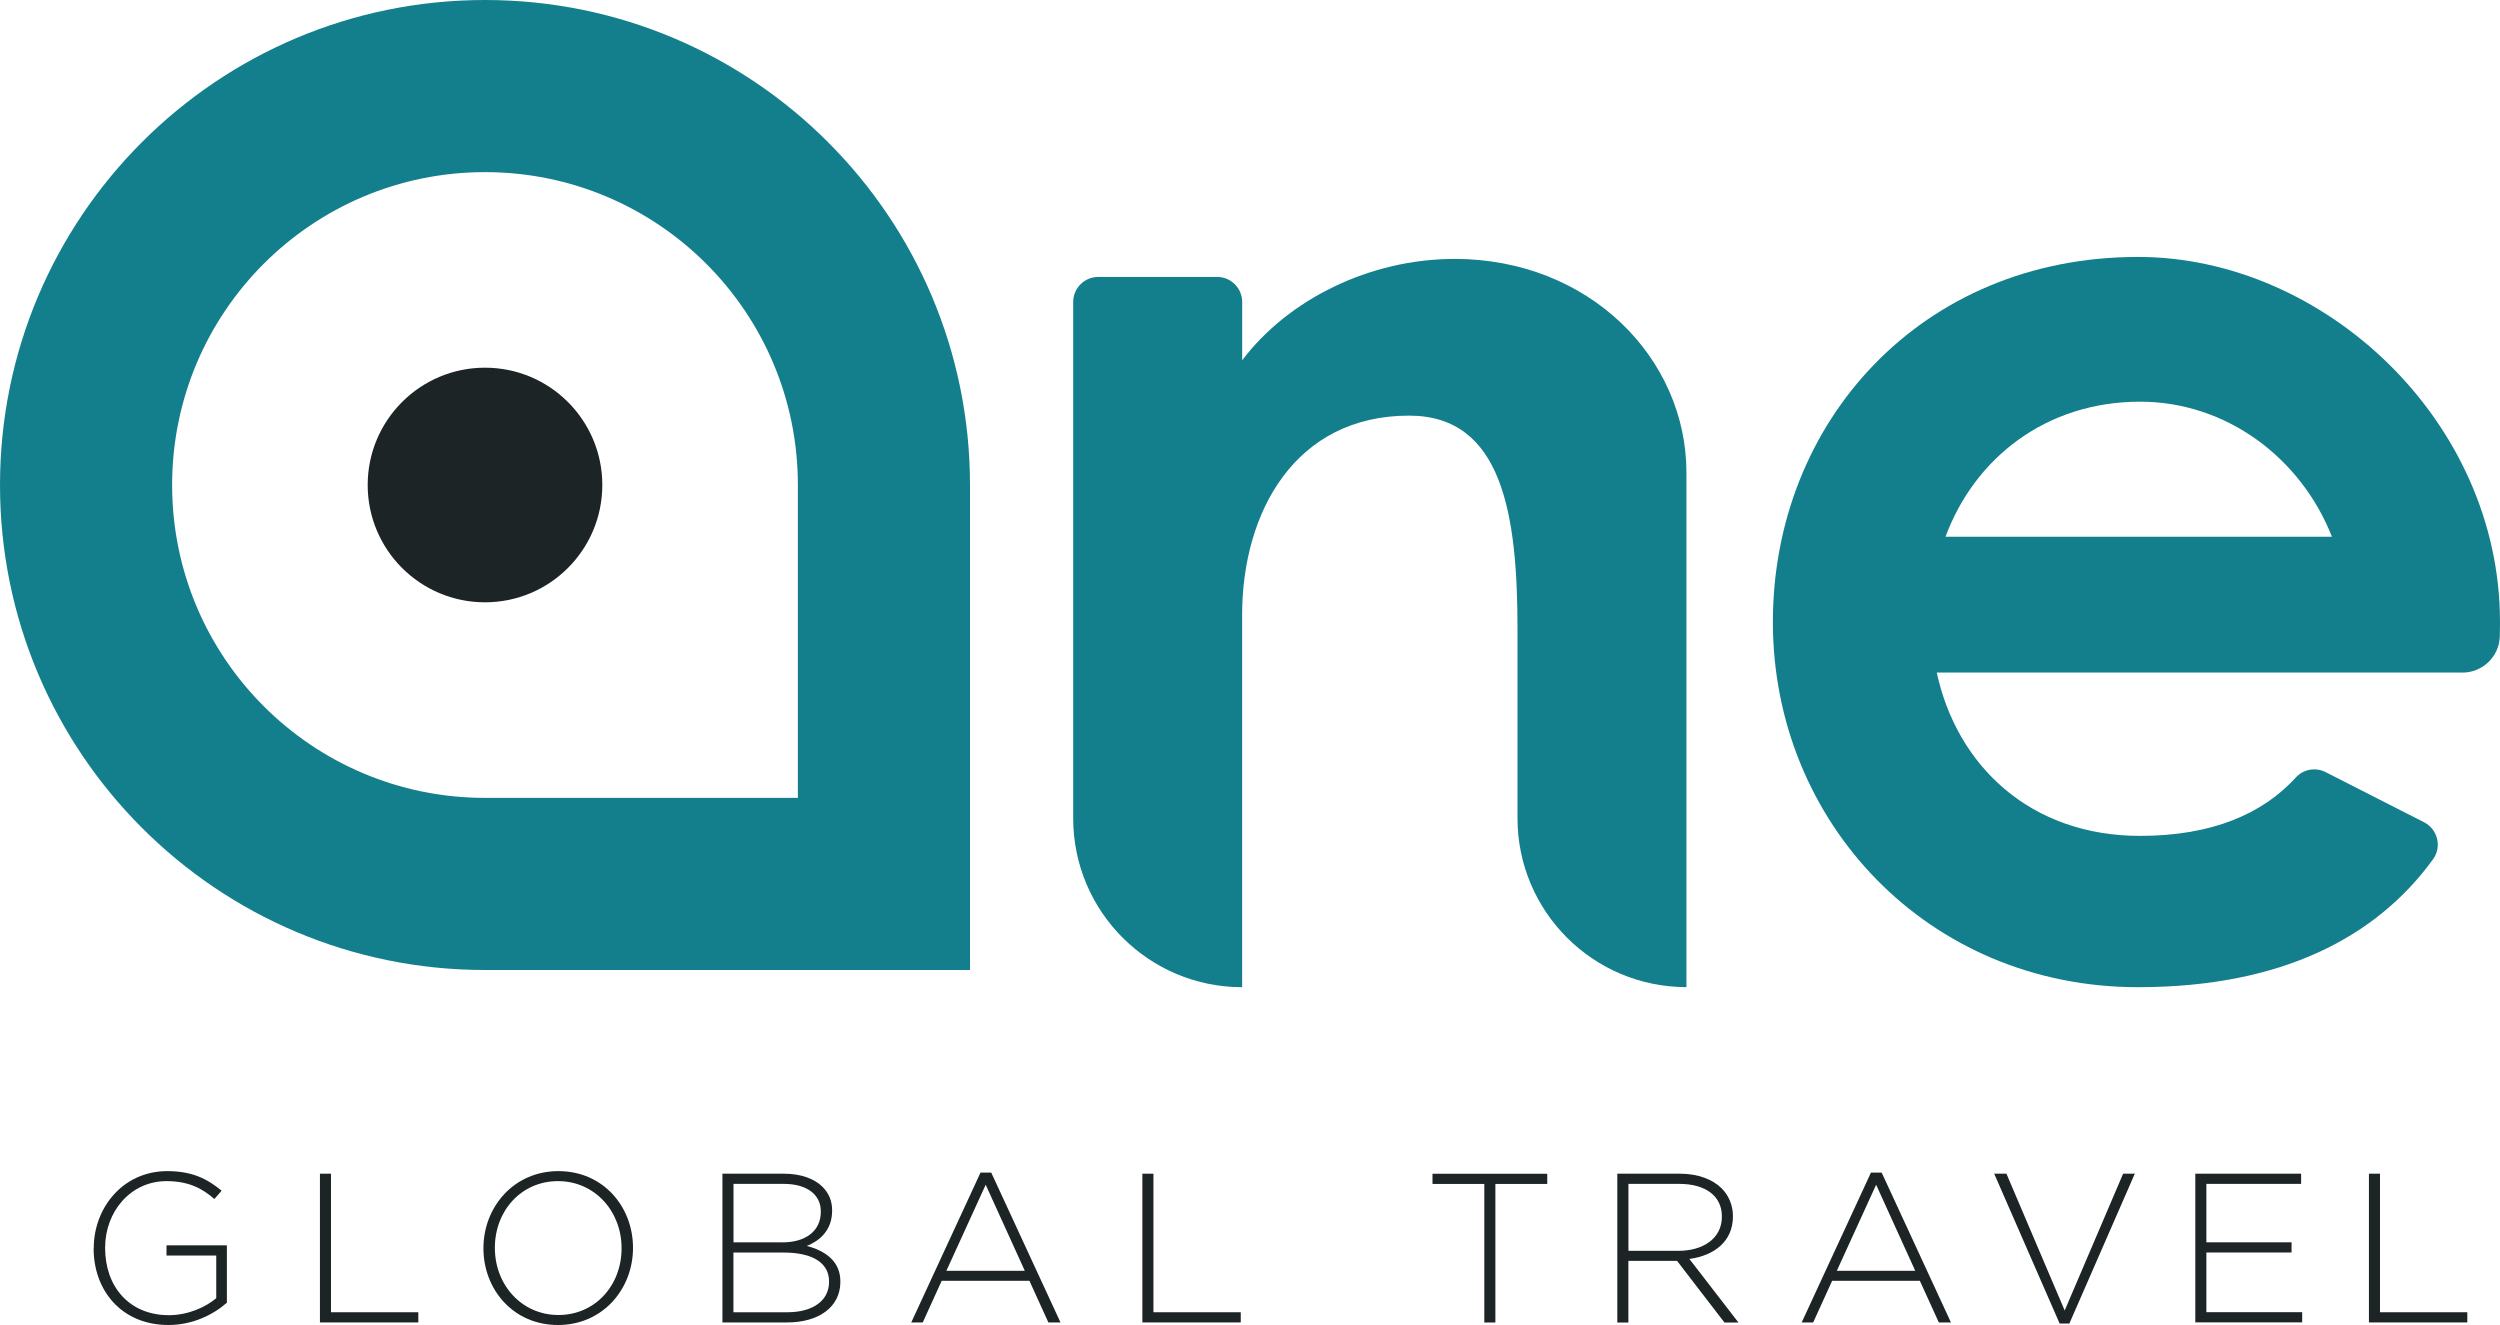 <?xml version="1.0" encoding="UTF-8"?><svg id="Layer_1" xmlns="http://www.w3.org/2000/svg" viewBox="0 0 400 212"><defs><style>.cls-1{fill:#137f8d;}.cls-2{fill:#1c2426;}</style></defs><path class="cls-2" d="M15,199.76v-.07c0-6.43,4.66-12.31,11.76-12.31,3.88,0,6.32,1.16,8.7,3.13l-1.16,1.33c-1.87-1.63-4.05-2.86-7.65-2.86-5.78,0-9.83,4.9-9.83,10.64v.07c0,6.15,3.84,10.74,10.2,10.74,3.03,0,5.85-1.26,7.58-2.72v-6.83h-7.96v-1.63h9.66v9.18c-2.14,1.9-5.47,3.57-9.35,3.57-7.51,0-11.97-5.54-11.97-12.24Z"/><path class="cls-2" d="M51.19,187.79h1.77v22.17h13.97v1.63h-15.74v-23.8Z"/><path class="cls-2" d="M77.35,199.76v-.07c0-6.49,4.79-12.31,12-12.31s11.93,5.75,11.93,12.24t0,.07c0,6.49-4.79,12.31-12,12.31s-11.93-5.75-11.93-12.24ZM99.45,199.76v-.07c0-5.88-4.28-10.71-10.17-10.71s-10.1,4.76-10.1,10.64v.07c0,5.88,4.28,10.71,10.17,10.71s10.1-4.76,10.1-10.64Z"/><path class="cls-2" d="M115.59,187.79h9.83c2.69,0,4.86.78,6.19,2.11.99.99,1.53,2.24,1.53,3.74v.07c0,3.23-2.11,4.86-4.05,5.64,2.86.75,5.37,2.38,5.37,5.68v.07c0,3.98-3.4,6.49-8.53,6.49h-10.34v-23.8ZM125.21,198.78c3.57,0,6.12-1.73,6.12-4.9v-.07c0-2.62-2.14-4.39-5.95-4.39h-8.02v9.35h7.85ZM125.99,209.96c4.08,0,6.66-1.87,6.66-4.86v-.07c0-2.92-2.55-4.62-7.24-4.62h-8.06v9.55h8.63Z"/><path class="cls-2" d="M156.9,187.62h1.7l11.08,23.97h-1.94l-3.03-6.66h-14.04l-3.03,6.66h-1.84l11.08-23.97ZM163.97,203.33l-6.26-13.77-6.29,13.77h12.54Z"/><path class="cls-2" d="M182.78,187.79h1.77v22.17h13.97v1.63h-15.74v-23.8Z"/><path class="cls-2" d="M237.49,189.43h-8.29v-1.63h18.36v1.63h-8.3v22.17h-1.77v-22.17Z"/><path class="cls-2" d="M258.77,187.79h10c2.92,0,5.27.92,6.7,2.35,1.12,1.12,1.8,2.72,1.8,4.42v.07c0,3.98-2.96,6.25-6.97,6.8l7.85,10.17h-2.24l-7.58-9.86h-7.79v9.86h-1.77v-23.8ZM268.56,200.13c3.98,0,6.94-2.01,6.94-5.44v-.07c0-3.2-2.52-5.2-6.83-5.2h-8.12v10.71h8.02Z"/><path class="cls-2" d="M299.37,187.62h1.7l11.08,23.97h-1.94l-3.03-6.66h-14.04l-3.03,6.66h-1.84l11.08-23.97ZM306.44,203.33l-6.26-13.77-6.29,13.77h12.54Z"/><path class="cls-2" d="M319.06,187.79h1.97l9.32,21.89,9.35-21.89h1.87l-10.47,23.97h-1.56l-10.47-23.97Z"/><path class="cls-2" d="M351.25,187.79h16.93v1.63h-15.16v9.35h13.63v1.63h-13.63v9.55h15.33v1.63h-17.1v-23.8Z"/><path class="cls-2" d="M379.03,187.79h1.77v22.17h13.97v1.63h-15.74v-23.8Z"/><path class="cls-1" d="M77.6,0C34.74,0,0,34.74,0,77.6s34.74,77.6,77.6,77.6h77.6v-77.6C155.19,34.74,120.45,0,77.6,0ZM127.66,127.66h-50.06c-27.65,0-50.06-22.41-50.06-50.06s22.41-50.06,50.06-50.06,50.06,22.41,50.06,50.06v50.06Z"/><circle class="cls-2" cx="77.6" cy="77.6" r="18.77"/><path class="cls-1" d="M232.68,41.43c-13.53,0-26.63,6.51-33.93,16.22v-9.33c0-2.21-1.79-4.01-4.01-4.01h-19.02c-2.21,0-4.01,1.79-4.01,4.01v82.6c0,14.93,12.1,27.03,27.03,27.03v-59.54c0-16.53,8.52-31.91,26.71-31.91,15,0,17.35,15.94,17.35,34.2v30.21c0,14.93,12.1,27.03,27.03,27.03v-82.32c0-18.27-15.5-34.2-37.16-34.2Z"/><path class="cls-1" d="M393.96,107.62c3.24,0,5.92-2.56,6.01-5.8.02-.76.03-1.53.03-2.29,0-32.26-28.23-58.42-57.92-58.42-34.7,0-58.42,26.43-58.42,58.42s24.81,58.42,58.42,58.42c22.9,0,38.13-7.95,47.21-20.47,1.44-1.99.75-4.8-1.44-5.92l-15.75-8.02c-1.59-.81-3.54-.48-4.74.83-5.33,5.86-13.45,9.37-24.95,9.37-17.49,0-29.28-11.14-32.53-26.13h84.08ZM342.42,64.27c13.75,0,25.71,8.94,30.69,21.61h-61.83c4.67-12.61,16.1-21.61,31.14-21.61Z"/></svg>